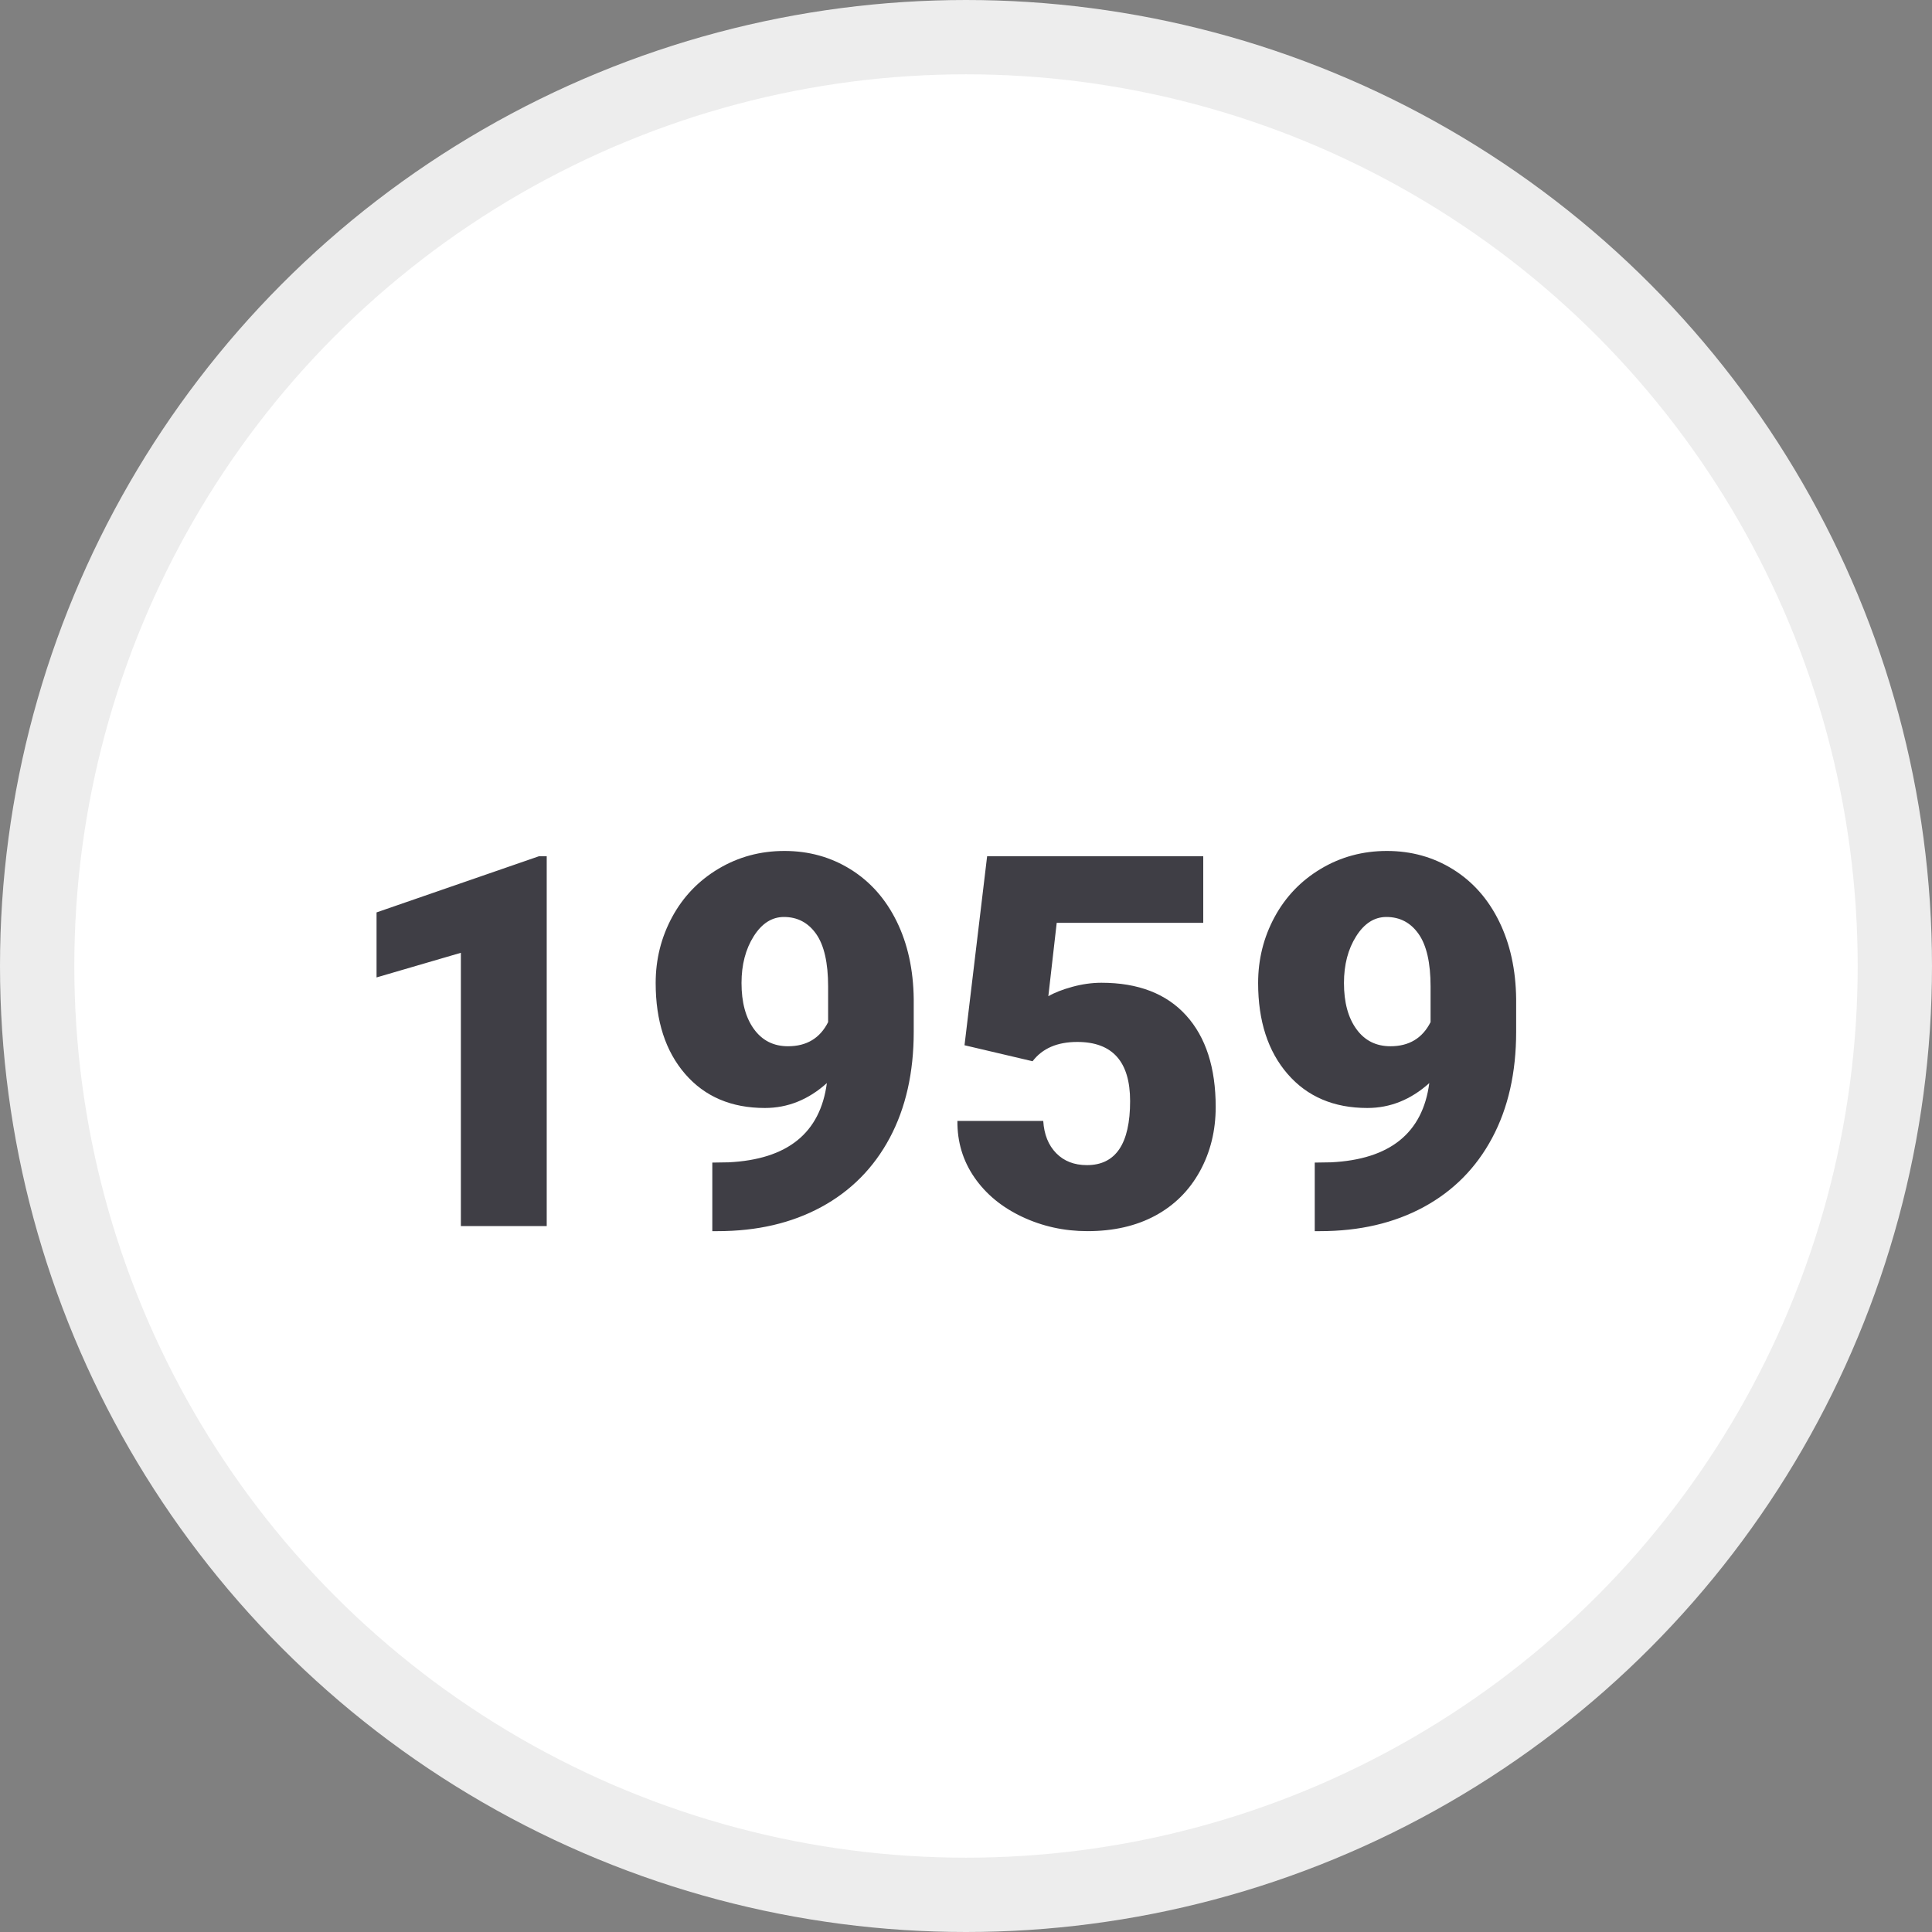 <?xml version="1.0" encoding="UTF-8"?>
<svg width="104px" height="104px" viewBox="0 0 104 104" version="1.1" xmlns="http://www.w3.org/2000/svg" xmlns:xlink="http://www.w3.org/1999/xlink">
    <rect x="0" y="0" width="104" height="104" fill="#808080" stroke="none"/>
    <title>3</title>
    <g id="Page-1" stroke="none" stroke-width="1" fill="none" fill-rule="evenodd">
        <g id="05-History" transform="translate(-428, -1701)">
            <g id="Group-3-Copy-2" transform="translate(430, 1687)">
                <g id="3" transform="translate(0, 16)">
                    <circle id="Oval" stroke="#EDEDED" stroke-width="4" fill="#FFFFFF" cx="50" cy="50" r="50"></circle>
                    <path d="M27.43,64 L27.43,44.094 L27.006,44.094 L18.27,47.115 L18.27,50.615 L22.809,49.289 L22.809,64 L27.43,64 Z M36.631,64.273 C38.755,64.273 40.614,63.84 42.209,62.975 C43.804,62.109 45.032,60.869 45.894,59.256 C46.755,57.643 47.186,55.738 47.186,53.541 L47.186,53.541 L47.186,51.777 C47.167,50.201 46.862,48.808 46.27,47.601 C45.677,46.393 44.85,45.459 43.788,44.798 C42.726,44.137 41.539,43.807 40.227,43.807 C38.932,43.807 37.75,44.126 36.679,44.764 C35.608,45.402 34.776,46.268 34.184,47.361 C33.591,48.455 33.295,49.64 33.295,50.916 C33.295,52.958 33.824,54.589 34.881,55.811 C35.938,57.032 37.369,57.643 39.174,57.643 C40.404,57.643 41.516,57.196 42.51,56.303 C42.154,58.992 40.391,60.413 37.219,60.568 L37.219,60.568 L36.344,60.582 L36.344,64.273 L36.631,64.273 Z M40.418,54.32 C39.643,54.32 39.033,54.013 38.586,53.397 C38.139,52.782 37.916,51.955 37.916,50.916 C37.916,49.932 38.135,49.093 38.572,48.4 C39.01,47.708 39.552,47.361 40.199,47.361 C40.928,47.361 41.507,47.667 41.936,48.277 C42.364,48.888 42.578,49.831 42.578,51.107 L42.578,51.107 L42.578,53.021 C42.141,53.887 41.421,54.32 40.418,54.32 Z M56.537,64.273 C57.941,64.273 59.158,63.995 60.188,63.439 C61.217,62.883 62.017,62.088 62.587,61.054 C63.157,60.019 63.441,58.864 63.441,57.588 C63.441,55.473 62.91,53.83 61.849,52.659 C60.787,51.488 59.267,50.902 57.289,50.902 C56.779,50.902 56.257,50.975 55.724,51.121 C55.19,51.267 54.76,51.436 54.432,51.627 L54.432,51.627 L54.883,47.676 L62.771,47.676 L62.771,44.094 L51.137,44.094 L49.92,54.266 L53.584,55.127 C54.113,54.434 54.915,54.088 55.99,54.088 C57.886,54.088 58.834,55.15 58.834,57.273 C58.834,59.57 58.059,60.719 56.51,60.719 C55.826,60.719 55.275,60.505 54.855,60.076 C54.436,59.648 54.204,59.069 54.158,58.34 L54.158,58.34 L49.537,58.34 C49.528,59.47 49.833,60.484 50.453,61.382 C51.073,62.28 51.93,62.986 53.023,63.501 C54.117,64.016 55.288,64.273 56.537,64.273 Z M69.061,64.273 C71.184,64.273 73.044,63.84 74.639,62.975 C76.234,62.109 77.462,60.869 78.323,59.256 C79.185,57.643 79.615,55.738 79.615,53.541 L79.615,53.541 L79.615,51.777 C79.597,50.201 79.292,48.808 78.699,47.601 C78.107,46.393 77.28,45.459 76.218,44.798 C75.156,44.137 73.969,43.807 72.656,43.807 C71.362,43.807 70.179,44.126 69.108,44.764 C68.037,45.402 67.206,46.268 66.613,47.361 C66.021,48.455 65.725,49.64 65.725,50.916 C65.725,52.958 66.253,54.589 67.311,55.811 C68.368,57.032 69.799,57.643 71.604,57.643 C72.834,57.643 73.946,57.196 74.939,56.303 C74.584,58.992 72.82,60.413 69.648,60.568 L69.648,60.568 L68.773,60.582 L68.773,64.273 L69.061,64.273 Z M72.848,54.32 C72.073,54.32 71.462,54.013 71.016,53.397 C70.569,52.782 70.346,51.955 70.346,50.916 C70.346,49.932 70.564,49.093 71.002,48.4 C71.439,47.708 71.982,47.361 72.629,47.361 C73.358,47.361 73.937,47.667 74.365,48.277 C74.794,48.888 75.008,49.831 75.008,51.107 L75.008,51.107 L75.008,53.021 C74.57,53.887 73.85,54.32 72.848,54.32 Z" id="1959" fill="#3F3E45" fill-rule="nonzero"></path>
                </g>
            </g>
        </g>
    </g>
</svg>